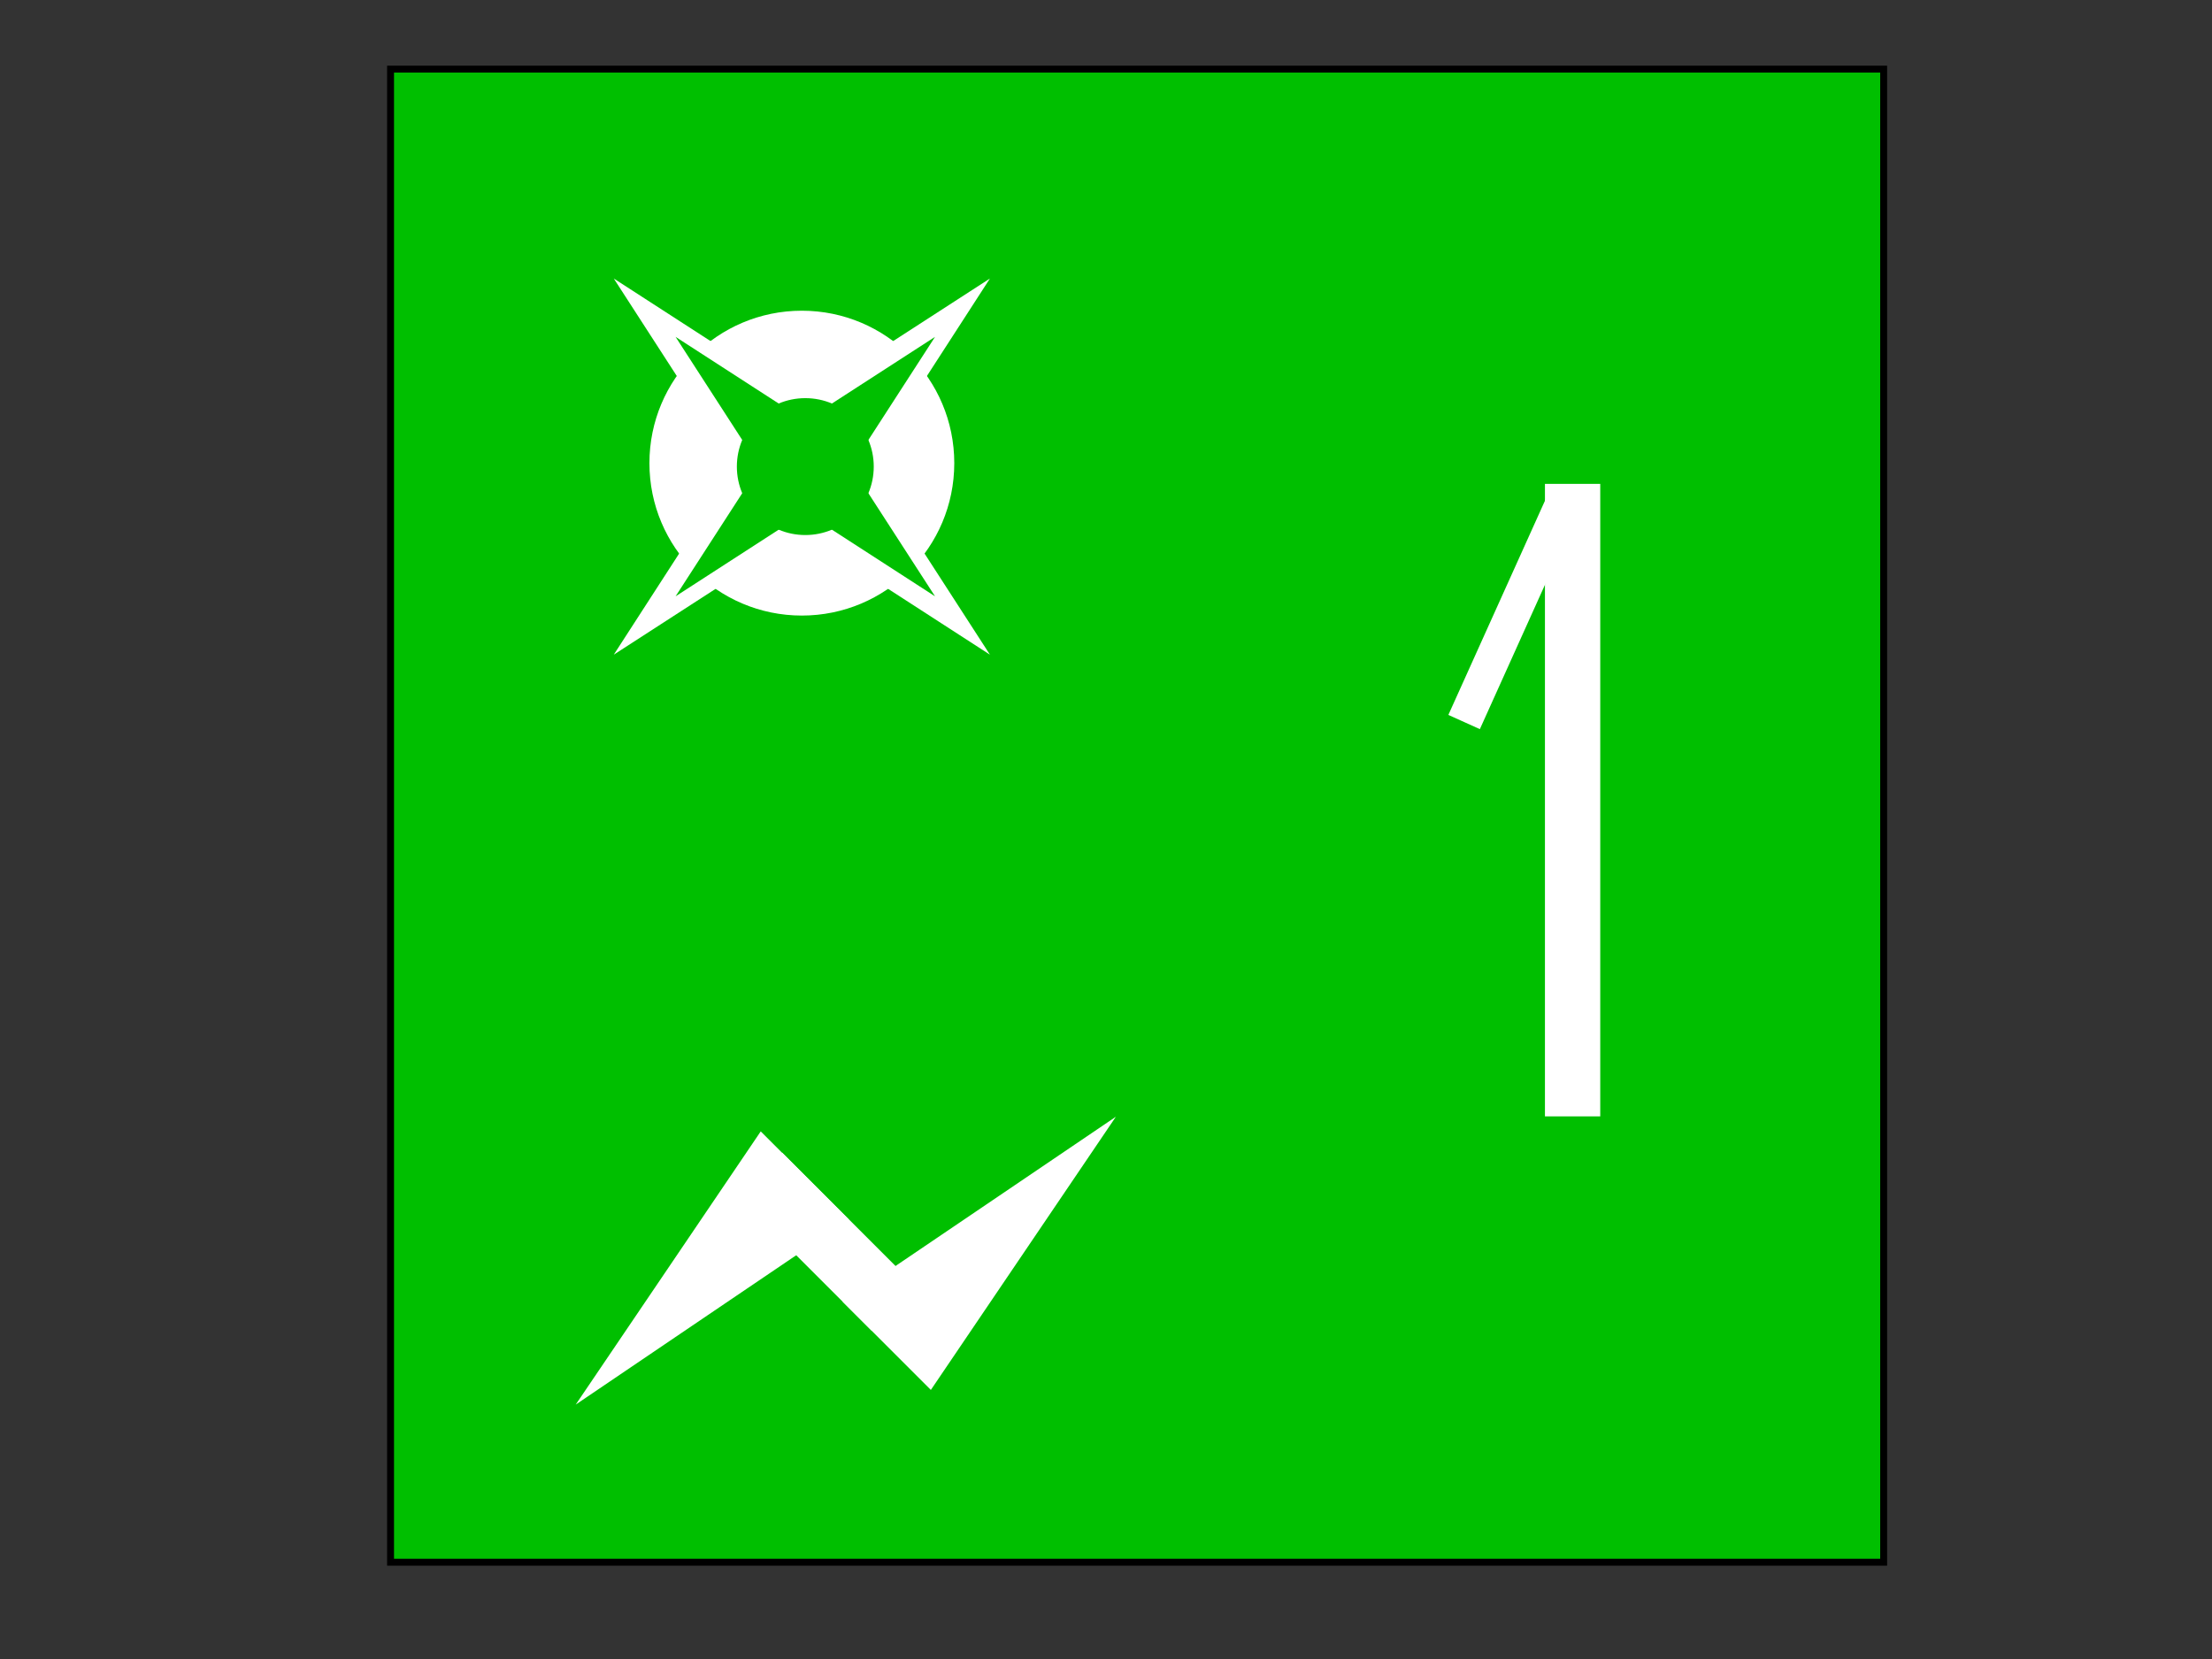 <?xml version="1.0" encoding="UTF-8"?>
<svg width="640" height="480" xmlns="http://www.w3.org/2000/svg" xmlns:svg="http://www.w3.org/2000/svg">
 <rect width="100%" height="100%" fill="#333333" stroke="none"/>
 <!-- Created with SVG-edit - http://svg-edit.googlecode.com/ -->

 <title>IA DDD</title>
 <g>
  <title>Layer 1</title>
  <rect fill="#00bf00" stroke="#000000" stroke-width="2" stroke-dasharray="null" stroke-linejoin="null" stroke-linecap="null" x="113" y="20" width="432" height="432" id="svg_1"/>
  <circle id="svg_2" fill="#ffffff" stroke="#000000" stroke-width="2" stroke-dasharray="null" stroke-linejoin="null" stroke-linecap="null" cx="232" cy="134" r="44.102" stroke-opacity="0"/>
  <polygon id="svg_5" fill="#ffffff" points="232,58.044 245.604,121.396 308.956,135 245.604,148.604 232,211.956 218.396,148.604 155.044,135 218.396,121.396 232,58.044 245.604,121.396 " stroke="#000000" stroke-width="2" stroke-opacity="0" transform="rotate(45, 232, 135)"/>
  <circle id="svg_6" fill="#00bf00" stroke="#000000" stroke-width="2" stroke-dasharray="null" stroke-linejoin="null" stroke-linecap="null" stroke-opacity="0" cx="233" cy="135" r="19.803"/>
  <polygon id="svg_8" fill="#00bf00" points="233,81.918 242.384,125.616 286.082,135 242.384,144.384 233,188.082 223.616,144.384 179.918,135 223.616,125.616 233,81.918 242.384,125.616 " stroke="#000000" stroke-width="2" stroke-opacity="0" transform="rotate(45, 233, 135)"/>
  <polygon transform="rotate(135, 199.713, 373.25)" stroke-width="0" stroke="#000000" points="246.588,373.25 152.838,391.289 152.838,355.212 246.588,373.25 " fill="#ffffff" id="svg_3"/>
  <rect transform="rotate(45, 239.25, 359.25)" height="18.121" width="54.757" y="350.189" x="211.871" stroke-linecap="null" stroke-linejoin="null" stroke-dasharray="null" stroke-width="0" stroke="#000000" fill="#ffffff" id="svg_4"/>
  <polygon transform="rotate(-45, 289.713, 356.25)" stroke-width="0" stroke="#000000" points="336.588,356.25 242.838,374.289 242.838,338.212 336.588,356.25 " fill="#ffffff" id="svg_7"/>
  <rect id="svg_9" height="183" width="16" y="140" x="447" stroke-opacity="0" stroke-width="5" stroke="#000000" fill="#ffffff"/>
  <rect transform="rotate(24.274, 438, 177)" id="svg_10" height="70" width="10" y="142" x="433" stroke-opacity="0" stroke-linecap="null" stroke-linejoin="null" stroke-dasharray="null" stroke-width="5" stroke="#000000" fill="#ffffff"/>
 </g>
</svg>